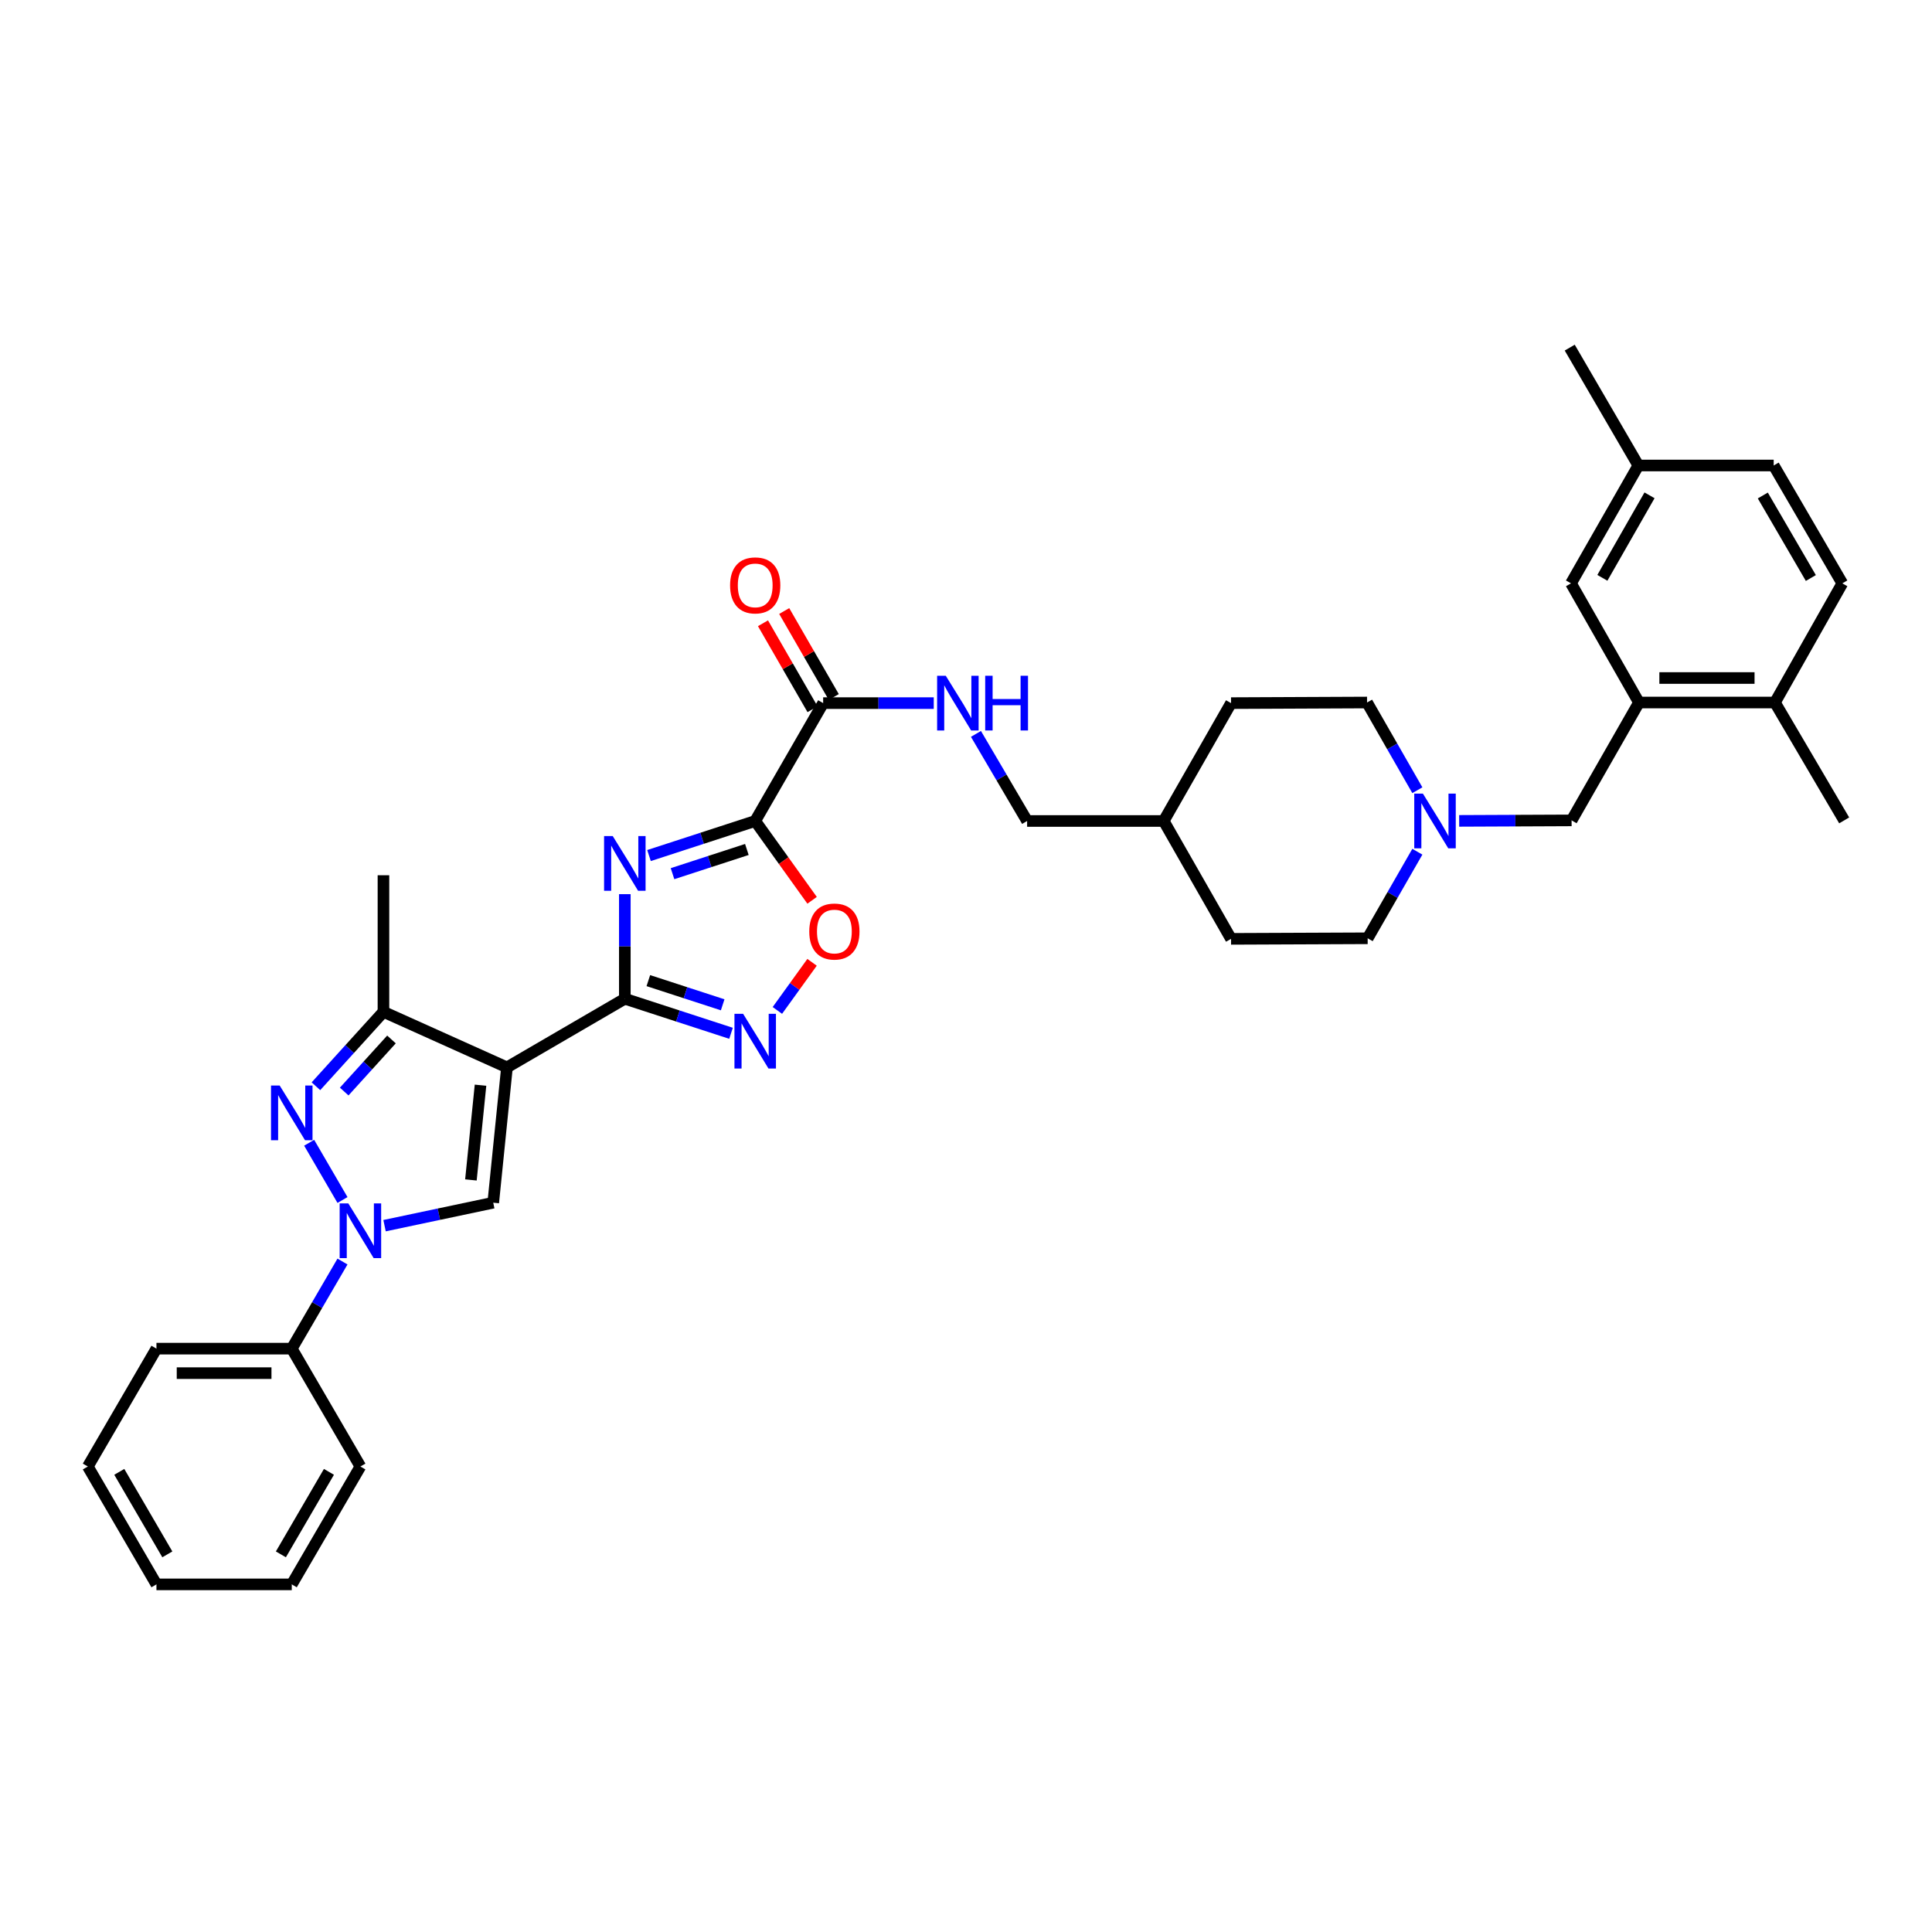 <?xml version='1.0' encoding='iso-8859-1'?>
<svg version='1.1' baseProfile='full'
              xmlns='http://www.w3.org/2000/svg'
                      xmlns:rdkit='http://www.rdkit.org/xml'
                      xmlns:xlink='http://www.w3.org/1999/xlink'
                  xml:space='preserve'
width='1000px' height='1000px' viewBox='0 0 1000 1000'>
<!-- END OF HEADER -->
<rect style='opacity:1.0;fill:#FFFFFF;stroke:none' width='1000' height='1000' x='0' y='0'> </rect>
<path class='bond-1' d='M 262.401,552.475 L 323.409,516.947' style='fill:none;fill-rule:evenodd;stroke:#000000;stroke-width:6px;stroke-linecap:butt;stroke-linejoin:miter;stroke-opacity:1' />
<path class='bond-5' d='M 262.401,552.475 L 255.298,622.517' style='fill:none;fill-rule:evenodd;stroke:#000000;stroke-width:6px;stroke-linecap:butt;stroke-linejoin:miter;stroke-opacity:1' />
<path class='bond-5' d='M 248.716,561.702 L 243.744,610.731' style='fill:none;fill-rule:evenodd;stroke:#000000;stroke-width:6px;stroke-linecap:butt;stroke-linejoin:miter;stroke-opacity:1' />
<path class='bond-7' d='M 262.401,552.475 L 198.475,523.718' style='fill:none;fill-rule:evenodd;stroke:#000000;stroke-width:6px;stroke-linecap:butt;stroke-linejoin:miter;stroke-opacity:1' />
<path class='bond-0' d='M 323.409,462.816 L 323.409,489.881' style='fill:none;fill-rule:evenodd;stroke:#0000FF;stroke-width:6px;stroke-linecap:butt;stroke-linejoin:miter;stroke-opacity:1' />
<path class='bond-0' d='M 323.409,489.881 L 323.409,516.947' style='fill:none;fill-rule:evenodd;stroke:#000000;stroke-width:6px;stroke-linecap:butt;stroke-linejoin:miter;stroke-opacity:1' />
<path class='bond-2' d='M 335.923,442.832 L 363.408,433.887' style='fill:none;fill-rule:evenodd;stroke:#0000FF;stroke-width:6px;stroke-linecap:butt;stroke-linejoin:miter;stroke-opacity:1' />
<path class='bond-2' d='M 363.408,433.887 L 390.893,424.941' style='fill:none;fill-rule:evenodd;stroke:#000000;stroke-width:6px;stroke-linecap:butt;stroke-linejoin:miter;stroke-opacity:1' />
<path class='bond-2' d='M 348.094,452.209 L 367.333,445.948' style='fill:none;fill-rule:evenodd;stroke:#0000FF;stroke-width:6px;stroke-linecap:butt;stroke-linejoin:miter;stroke-opacity:1' />
<path class='bond-2' d='M 367.333,445.948 L 386.573,439.686' style='fill:none;fill-rule:evenodd;stroke:#000000;stroke-width:6px;stroke-linecap:butt;stroke-linejoin:miter;stroke-opacity:1' />
<path class='bond-6' d='M 323.409,516.947 L 350.894,525.889' style='fill:none;fill-rule:evenodd;stroke:#000000;stroke-width:6px;stroke-linecap:butt;stroke-linejoin:miter;stroke-opacity:1' />
<path class='bond-6' d='M 350.894,525.889 L 378.379,534.832' style='fill:none;fill-rule:evenodd;stroke:#0000FF;stroke-width:6px;stroke-linecap:butt;stroke-linejoin:miter;stroke-opacity:1' />
<path class='bond-6' d='M 335.579,507.568 L 354.818,513.828' style='fill:none;fill-rule:evenodd;stroke:#000000;stroke-width:6px;stroke-linecap:butt;stroke-linejoin:miter;stroke-opacity:1' />
<path class='bond-6' d='M 354.818,513.828 L 374.057,520.088' style='fill:none;fill-rule:evenodd;stroke:#0000FF;stroke-width:6px;stroke-linecap:butt;stroke-linejoin:miter;stroke-opacity:1' />
<path class='bond-9' d='M 390.893,424.941 L 426.062,363.933' style='fill:none;fill-rule:evenodd;stroke:#000000;stroke-width:6px;stroke-linecap:butt;stroke-linejoin:miter;stroke-opacity:1' />
<path class='bond-36' d='M 390.893,424.941 L 405.617,445.469' style='fill:none;fill-rule:evenodd;stroke:#000000;stroke-width:6px;stroke-linecap:butt;stroke-linejoin:miter;stroke-opacity:1' />
<path class='bond-36' d='M 405.617,445.469 L 420.342,465.996' style='fill:none;fill-rule:evenodd;stroke:#FF0000;stroke-width:6px;stroke-linecap:butt;stroke-linejoin:miter;stroke-opacity:1' />
<path class='bond-3' d='M 199.042,634.405 L 227.17,628.461' style='fill:none;fill-rule:evenodd;stroke:#0000FF;stroke-width:6px;stroke-linecap:butt;stroke-linejoin:miter;stroke-opacity:1' />
<path class='bond-3' d='M 227.17,628.461 L 255.298,622.517' style='fill:none;fill-rule:evenodd;stroke:#000000;stroke-width:6px;stroke-linecap:butt;stroke-linejoin:miter;stroke-opacity:1' />
<path class='bond-14' d='M 177.272,652.971 L 164.145,675.513' style='fill:none;fill-rule:evenodd;stroke:#0000FF;stroke-width:6px;stroke-linecap:butt;stroke-linejoin:miter;stroke-opacity:1' />
<path class='bond-14' d='M 164.145,675.513 L 151.017,698.055' style='fill:none;fill-rule:evenodd;stroke:#000000;stroke-width:6px;stroke-linecap:butt;stroke-linejoin:miter;stroke-opacity:1' />
<path class='bond-35' d='M 177.274,621.121 L 160.021,591.489' style='fill:none;fill-rule:evenodd;stroke:#0000FF;stroke-width:6px;stroke-linecap:butt;stroke-linejoin:miter;stroke-opacity:1' />
<path class='bond-4' d='M 163.523,562.241 L 180.999,542.98' style='fill:none;fill-rule:evenodd;stroke:#0000FF;stroke-width:6px;stroke-linecap:butt;stroke-linejoin:miter;stroke-opacity:1' />
<path class='bond-4' d='M 180.999,542.98 L 198.475,523.718' style='fill:none;fill-rule:evenodd;stroke:#000000;stroke-width:6px;stroke-linecap:butt;stroke-linejoin:miter;stroke-opacity:1' />
<path class='bond-4' d='M 178.159,564.985 L 190.393,551.502' style='fill:none;fill-rule:evenodd;stroke:#0000FF;stroke-width:6px;stroke-linecap:butt;stroke-linejoin:miter;stroke-opacity:1' />
<path class='bond-4' d='M 190.393,551.502 L 202.626,538.02' style='fill:none;fill-rule:evenodd;stroke:#000000;stroke-width:6px;stroke-linecap:butt;stroke-linejoin:miter;stroke-opacity:1' />
<path class='bond-8' d='M 402.367,522.992 L 411.344,510.543' style='fill:none;fill-rule:evenodd;stroke:#0000FF;stroke-width:6px;stroke-linecap:butt;stroke-linejoin:miter;stroke-opacity:1' />
<path class='bond-8' d='M 411.344,510.543 L 420.321,498.095' style='fill:none;fill-rule:evenodd;stroke:#FF0000;stroke-width:6px;stroke-linecap:butt;stroke-linejoin:miter;stroke-opacity:1' />
<path class='bond-25' d='M 198.475,523.718 L 198.475,453.028' style='fill:none;fill-rule:evenodd;stroke:#000000;stroke-width:6px;stroke-linecap:butt;stroke-linejoin:miter;stroke-opacity:1' />
<path class='bond-12' d='M 426.062,363.933 L 454.686,363.933' style='fill:none;fill-rule:evenodd;stroke:#000000;stroke-width:6px;stroke-linecap:butt;stroke-linejoin:miter;stroke-opacity:1' />
<path class='bond-12' d='M 454.686,363.933 L 483.31,363.933' style='fill:none;fill-rule:evenodd;stroke:#0000FF;stroke-width:6px;stroke-linecap:butt;stroke-linejoin:miter;stroke-opacity:1' />
<path class='bond-17' d='M 431.556,360.766 L 418.732,338.516' style='fill:none;fill-rule:evenodd;stroke:#000000;stroke-width:6px;stroke-linecap:butt;stroke-linejoin:miter;stroke-opacity:1' />
<path class='bond-17' d='M 418.732,338.516 L 405.909,316.265' style='fill:none;fill-rule:evenodd;stroke:#FF0000;stroke-width:6px;stroke-linecap:butt;stroke-linejoin:miter;stroke-opacity:1' />
<path class='bond-17' d='M 420.567,367.1 L 407.743,344.849' style='fill:none;fill-rule:evenodd;stroke:#000000;stroke-width:6px;stroke-linecap:butt;stroke-linejoin:miter;stroke-opacity:1' />
<path class='bond-17' d='M 407.743,344.849 L 394.92,322.598' style='fill:none;fill-rule:evenodd;stroke:#FF0000;stroke-width:6px;stroke-linecap:butt;stroke-linejoin:miter;stroke-opacity:1' />
<path class='bond-10' d='M 848.327,363.623 L 813.454,424.631' style='fill:none;fill-rule:evenodd;stroke:#000000;stroke-width:6px;stroke-linecap:butt;stroke-linejoin:miter;stroke-opacity:1' />
<path class='bond-15' d='M 848.327,363.623 L 918.707,363.623' style='fill:none;fill-rule:evenodd;stroke:#000000;stroke-width:6px;stroke-linecap:butt;stroke-linejoin:miter;stroke-opacity:1' />
<path class='bond-15' d='M 858.884,350.939 L 908.15,350.939' style='fill:none;fill-rule:evenodd;stroke:#000000;stroke-width:6px;stroke-linecap:butt;stroke-linejoin:miter;stroke-opacity:1' />
<path class='bond-16' d='M 848.327,363.623 L 813.144,301.945' style='fill:none;fill-rule:evenodd;stroke:#000000;stroke-width:6px;stroke-linecap:butt;stroke-linejoin:miter;stroke-opacity:1' />
<path class='bond-11' d='M 733.622,440.851 L 720.76,463.252' style='fill:none;fill-rule:evenodd;stroke:#0000FF;stroke-width:6px;stroke-linecap:butt;stroke-linejoin:miter;stroke-opacity:1' />
<path class='bond-11' d='M 720.76,463.252 L 707.899,485.653' style='fill:none;fill-rule:evenodd;stroke:#000000;stroke-width:6px;stroke-linecap:butt;stroke-linejoin:miter;stroke-opacity:1' />
<path class='bond-13' d='M 755.265,424.886 L 784.36,424.759' style='fill:none;fill-rule:evenodd;stroke:#0000FF;stroke-width:6px;stroke-linecap:butt;stroke-linejoin:miter;stroke-opacity:1' />
<path class='bond-13' d='M 784.36,424.759 L 813.454,424.631' style='fill:none;fill-rule:evenodd;stroke:#000000;stroke-width:6px;stroke-linecap:butt;stroke-linejoin:miter;stroke-opacity:1' />
<path class='bond-38' d='M 733.622,409.014 L 720.605,386.318' style='fill:none;fill-rule:evenodd;stroke:#0000FF;stroke-width:6px;stroke-linecap:butt;stroke-linejoin:miter;stroke-opacity:1' />
<path class='bond-38' d='M 720.605,386.318 L 707.588,363.623' style='fill:none;fill-rule:evenodd;stroke:#000000;stroke-width:6px;stroke-linecap:butt;stroke-linejoin:miter;stroke-opacity:1' />
<path class='bond-21' d='M 505.15,379.862 L 518.391,402.402' style='fill:none;fill-rule:evenodd;stroke:#0000FF;stroke-width:6px;stroke-linecap:butt;stroke-linejoin:miter;stroke-opacity:1' />
<path class='bond-21' d='M 518.391,402.402 L 531.632,424.941' style='fill:none;fill-rule:evenodd;stroke:#000000;stroke-width:6px;stroke-linecap:butt;stroke-linejoin:miter;stroke-opacity:1' />
<path class='bond-29' d='M 151.017,698.055 L 80.976,698.055' style='fill:none;fill-rule:evenodd;stroke:#000000;stroke-width:6px;stroke-linecap:butt;stroke-linejoin:miter;stroke-opacity:1' />
<path class='bond-29' d='M 140.511,710.738 L 91.482,710.738' style='fill:none;fill-rule:evenodd;stroke:#000000;stroke-width:6px;stroke-linecap:butt;stroke-linejoin:miter;stroke-opacity:1' />
<path class='bond-30' d='M 151.017,698.055 L 186.546,759.063' style='fill:none;fill-rule:evenodd;stroke:#000000;stroke-width:6px;stroke-linecap:butt;stroke-linejoin:miter;stroke-opacity:1' />
<path class='bond-18' d='M 918.707,363.623 L 953.58,301.945' style='fill:none;fill-rule:evenodd;stroke:#000000;stroke-width:6px;stroke-linecap:butt;stroke-linejoin:miter;stroke-opacity:1' />
<path class='bond-28' d='M 918.707,363.623 L 954.545,424.631' style='fill:none;fill-rule:evenodd;stroke:#000000;stroke-width:6px;stroke-linecap:butt;stroke-linejoin:miter;stroke-opacity:1' />
<path class='bond-22' d='M 813.144,301.945 L 848.01,240.937' style='fill:none;fill-rule:evenodd;stroke:#000000;stroke-width:6px;stroke-linecap:butt;stroke-linejoin:miter;stroke-opacity:1' />
<path class='bond-22' d='M 829.386,299.088 L 853.792,256.382' style='fill:none;fill-rule:evenodd;stroke:#000000;stroke-width:6px;stroke-linecap:butt;stroke-linejoin:miter;stroke-opacity:1' />
<path class='bond-39' d='M 953.58,301.945 L 918.059,240.937' style='fill:none;fill-rule:evenodd;stroke:#000000;stroke-width:6px;stroke-linecap:butt;stroke-linejoin:miter;stroke-opacity:1' />
<path class='bond-39' d='M 937.291,299.176 L 912.426,256.47' style='fill:none;fill-rule:evenodd;stroke:#000000;stroke-width:6px;stroke-linecap:butt;stroke-linejoin:miter;stroke-opacity:1' />
<path class='bond-19' d='M 707.899,485.653 L 637.187,485.949' style='fill:none;fill-rule:evenodd;stroke:#000000;stroke-width:6px;stroke-linecap:butt;stroke-linejoin:miter;stroke-opacity:1' />
<path class='bond-20' d='M 707.588,363.623 L 637.187,363.933' style='fill:none;fill-rule:evenodd;stroke:#000000;stroke-width:6px;stroke-linecap:butt;stroke-linejoin:miter;stroke-opacity:1' />
<path class='bond-24' d='M 531.632,424.941 L 602.329,424.941' style='fill:none;fill-rule:evenodd;stroke:#000000;stroke-width:6px;stroke-linecap:butt;stroke-linejoin:miter;stroke-opacity:1' />
<path class='bond-23' d='M 848.01,240.937 L 918.059,240.937' style='fill:none;fill-rule:evenodd;stroke:#000000;stroke-width:6px;stroke-linecap:butt;stroke-linejoin:miter;stroke-opacity:1' />
<path class='bond-31' d='M 848.01,240.937 L 812.489,179.929' style='fill:none;fill-rule:evenodd;stroke:#000000;stroke-width:6px;stroke-linecap:butt;stroke-linejoin:miter;stroke-opacity:1' />
<path class='bond-26' d='M 602.329,424.941 L 637.187,363.933' style='fill:none;fill-rule:evenodd;stroke:#000000;stroke-width:6px;stroke-linecap:butt;stroke-linejoin:miter;stroke-opacity:1' />
<path class='bond-27' d='M 602.329,424.941 L 637.187,485.949' style='fill:none;fill-rule:evenodd;stroke:#000000;stroke-width:6px;stroke-linecap:butt;stroke-linejoin:miter;stroke-opacity:1' />
<path class='bond-33' d='M 80.976,698.055 L 45.455,759.063' style='fill:none;fill-rule:evenodd;stroke:#000000;stroke-width:6px;stroke-linecap:butt;stroke-linejoin:miter;stroke-opacity:1' />
<path class='bond-32' d='M 186.546,759.063 L 151.017,820.071' style='fill:none;fill-rule:evenodd;stroke:#000000;stroke-width:6px;stroke-linecap:butt;stroke-linejoin:miter;stroke-opacity:1' />
<path class='bond-32' d='M 170.256,761.831 L 145.386,804.537' style='fill:none;fill-rule:evenodd;stroke:#000000;stroke-width:6px;stroke-linecap:butt;stroke-linejoin:miter;stroke-opacity:1' />
<path class='bond-34' d='M 151.017,820.071 L 80.976,820.071' style='fill:none;fill-rule:evenodd;stroke:#000000;stroke-width:6px;stroke-linecap:butt;stroke-linejoin:miter;stroke-opacity:1' />
<path class='bond-37' d='M 45.455,759.063 L 80.976,820.071' style='fill:none;fill-rule:evenodd;stroke:#000000;stroke-width:6px;stroke-linecap:butt;stroke-linejoin:miter;stroke-opacity:1' />
<path class='bond-37' d='M 61.744,761.832 L 86.609,804.538' style='fill:none;fill-rule:evenodd;stroke:#000000;stroke-width:6px;stroke-linecap:butt;stroke-linejoin:miter;stroke-opacity:1' />
<path  class='atom-1' d='M 317.149 432.745
L 326.429 447.745
Q 327.349 449.225, 328.829 451.905
Q 330.309 454.585, 330.389 454.745
L 330.389 432.745
L 334.149 432.745
L 334.149 461.065
L 330.269 461.065
L 320.309 444.665
Q 319.149 442.745, 317.909 440.545
Q 316.709 438.345, 316.349 437.665
L 316.349 461.065
L 312.669 461.065
L 312.669 432.745
L 317.149 432.745
' fill='#0000FF'/>
<path  class='atom-4' d='M 180.286 622.886
L 189.566 637.886
Q 190.486 639.366, 191.966 642.046
Q 193.446 644.726, 193.526 644.886
L 193.526 622.886
L 197.286 622.886
L 197.286 651.206
L 193.406 651.206
L 183.446 634.806
Q 182.286 632.886, 181.046 630.686
Q 179.846 628.486, 179.486 627.806
L 179.486 651.206
L 175.806 651.206
L 175.806 622.886
L 180.286 622.886
' fill='#0000FF'/>
<path  class='atom-5' d='M 144.757 561.864
L 154.037 576.864
Q 154.957 578.344, 156.437 581.024
Q 157.917 583.704, 157.997 583.864
L 157.997 561.864
L 161.757 561.864
L 161.757 590.184
L 157.877 590.184
L 147.917 573.784
Q 146.757 571.864, 145.517 569.664
Q 144.317 567.464, 143.957 566.784
L 143.957 590.184
L 140.277 590.184
L 140.277 561.864
L 144.757 561.864
' fill='#0000FF'/>
<path  class='atom-7' d='M 384.633 524.743
L 393.913 539.743
Q 394.833 541.223, 396.313 543.903
Q 397.793 546.583, 397.873 546.743
L 397.873 524.743
L 401.633 524.743
L 401.633 553.063
L 397.753 553.063
L 387.793 536.663
Q 386.633 534.743, 385.393 532.543
Q 384.193 530.343, 383.833 529.663
L 383.833 553.063
L 380.153 553.063
L 380.153 524.743
L 384.633 524.743
' fill='#0000FF'/>
<path  class='atom-9' d='M 418.875 482.154
Q 418.875 475.354, 422.235 471.554
Q 425.595 467.754, 431.875 467.754
Q 438.155 467.754, 441.515 471.554
Q 444.875 475.354, 444.875 482.154
Q 444.875 489.034, 441.475 492.954
Q 438.075 496.834, 431.875 496.834
Q 425.635 496.834, 422.235 492.954
Q 418.875 489.074, 418.875 482.154
M 431.875 493.634
Q 436.195 493.634, 438.515 490.754
Q 440.875 487.834, 440.875 482.154
Q 440.875 476.594, 438.515 473.794
Q 436.195 470.954, 431.875 470.954
Q 427.555 470.954, 425.195 473.754
Q 422.875 476.554, 422.875 482.154
Q 422.875 487.874, 425.195 490.754
Q 427.555 493.634, 431.875 493.634
' fill='#FF0000'/>
<path  class='atom-12' d='M 736.497 410.781
L 745.777 425.781
Q 746.697 427.261, 748.177 429.941
Q 749.657 432.621, 749.737 432.781
L 749.737 410.781
L 753.497 410.781
L 753.497 439.101
L 749.617 439.101
L 739.657 422.701
Q 738.497 420.781, 737.257 418.581
Q 736.057 416.381, 735.697 415.701
L 735.697 439.101
L 732.017 439.101
L 732.017 410.781
L 736.497 410.781
' fill='#0000FF'/>
<path  class='atom-13' d='M 489.533 349.773
L 498.813 364.773
Q 499.733 366.253, 501.213 368.933
Q 502.693 371.613, 502.773 371.773
L 502.773 349.773
L 506.533 349.773
L 506.533 378.093
L 502.653 378.093
L 492.693 361.693
Q 491.533 359.773, 490.293 357.573
Q 489.093 355.373, 488.733 354.693
L 488.733 378.093
L 485.053 378.093
L 485.053 349.773
L 489.533 349.773
' fill='#0000FF'/>
<path  class='atom-13' d='M 509.933 349.773
L 513.773 349.773
L 513.773 361.813
L 528.253 361.813
L 528.253 349.773
L 532.093 349.773
L 532.093 378.093
L 528.253 378.093
L 528.253 365.013
L 513.773 365.013
L 513.773 378.093
L 509.933 378.093
L 509.933 349.773
' fill='#0000FF'/>
<path  class='atom-18' d='M 377.893 302.991
Q 377.893 296.191, 381.253 292.391
Q 384.613 288.591, 390.893 288.591
Q 397.173 288.591, 400.533 292.391
Q 403.893 296.191, 403.893 302.991
Q 403.893 309.871, 400.493 313.791
Q 397.093 317.671, 390.893 317.671
Q 384.653 317.671, 381.253 313.791
Q 377.893 309.911, 377.893 302.991
M 390.893 314.471
Q 395.213 314.471, 397.533 311.591
Q 399.893 308.671, 399.893 302.991
Q 399.893 297.431, 397.533 294.631
Q 395.213 291.791, 390.893 291.791
Q 386.573 291.791, 384.213 294.591
Q 381.893 297.391, 381.893 302.991
Q 381.893 308.711, 384.213 311.591
Q 386.573 314.471, 390.893 314.471
' fill='#FF0000'/>
</svg>
